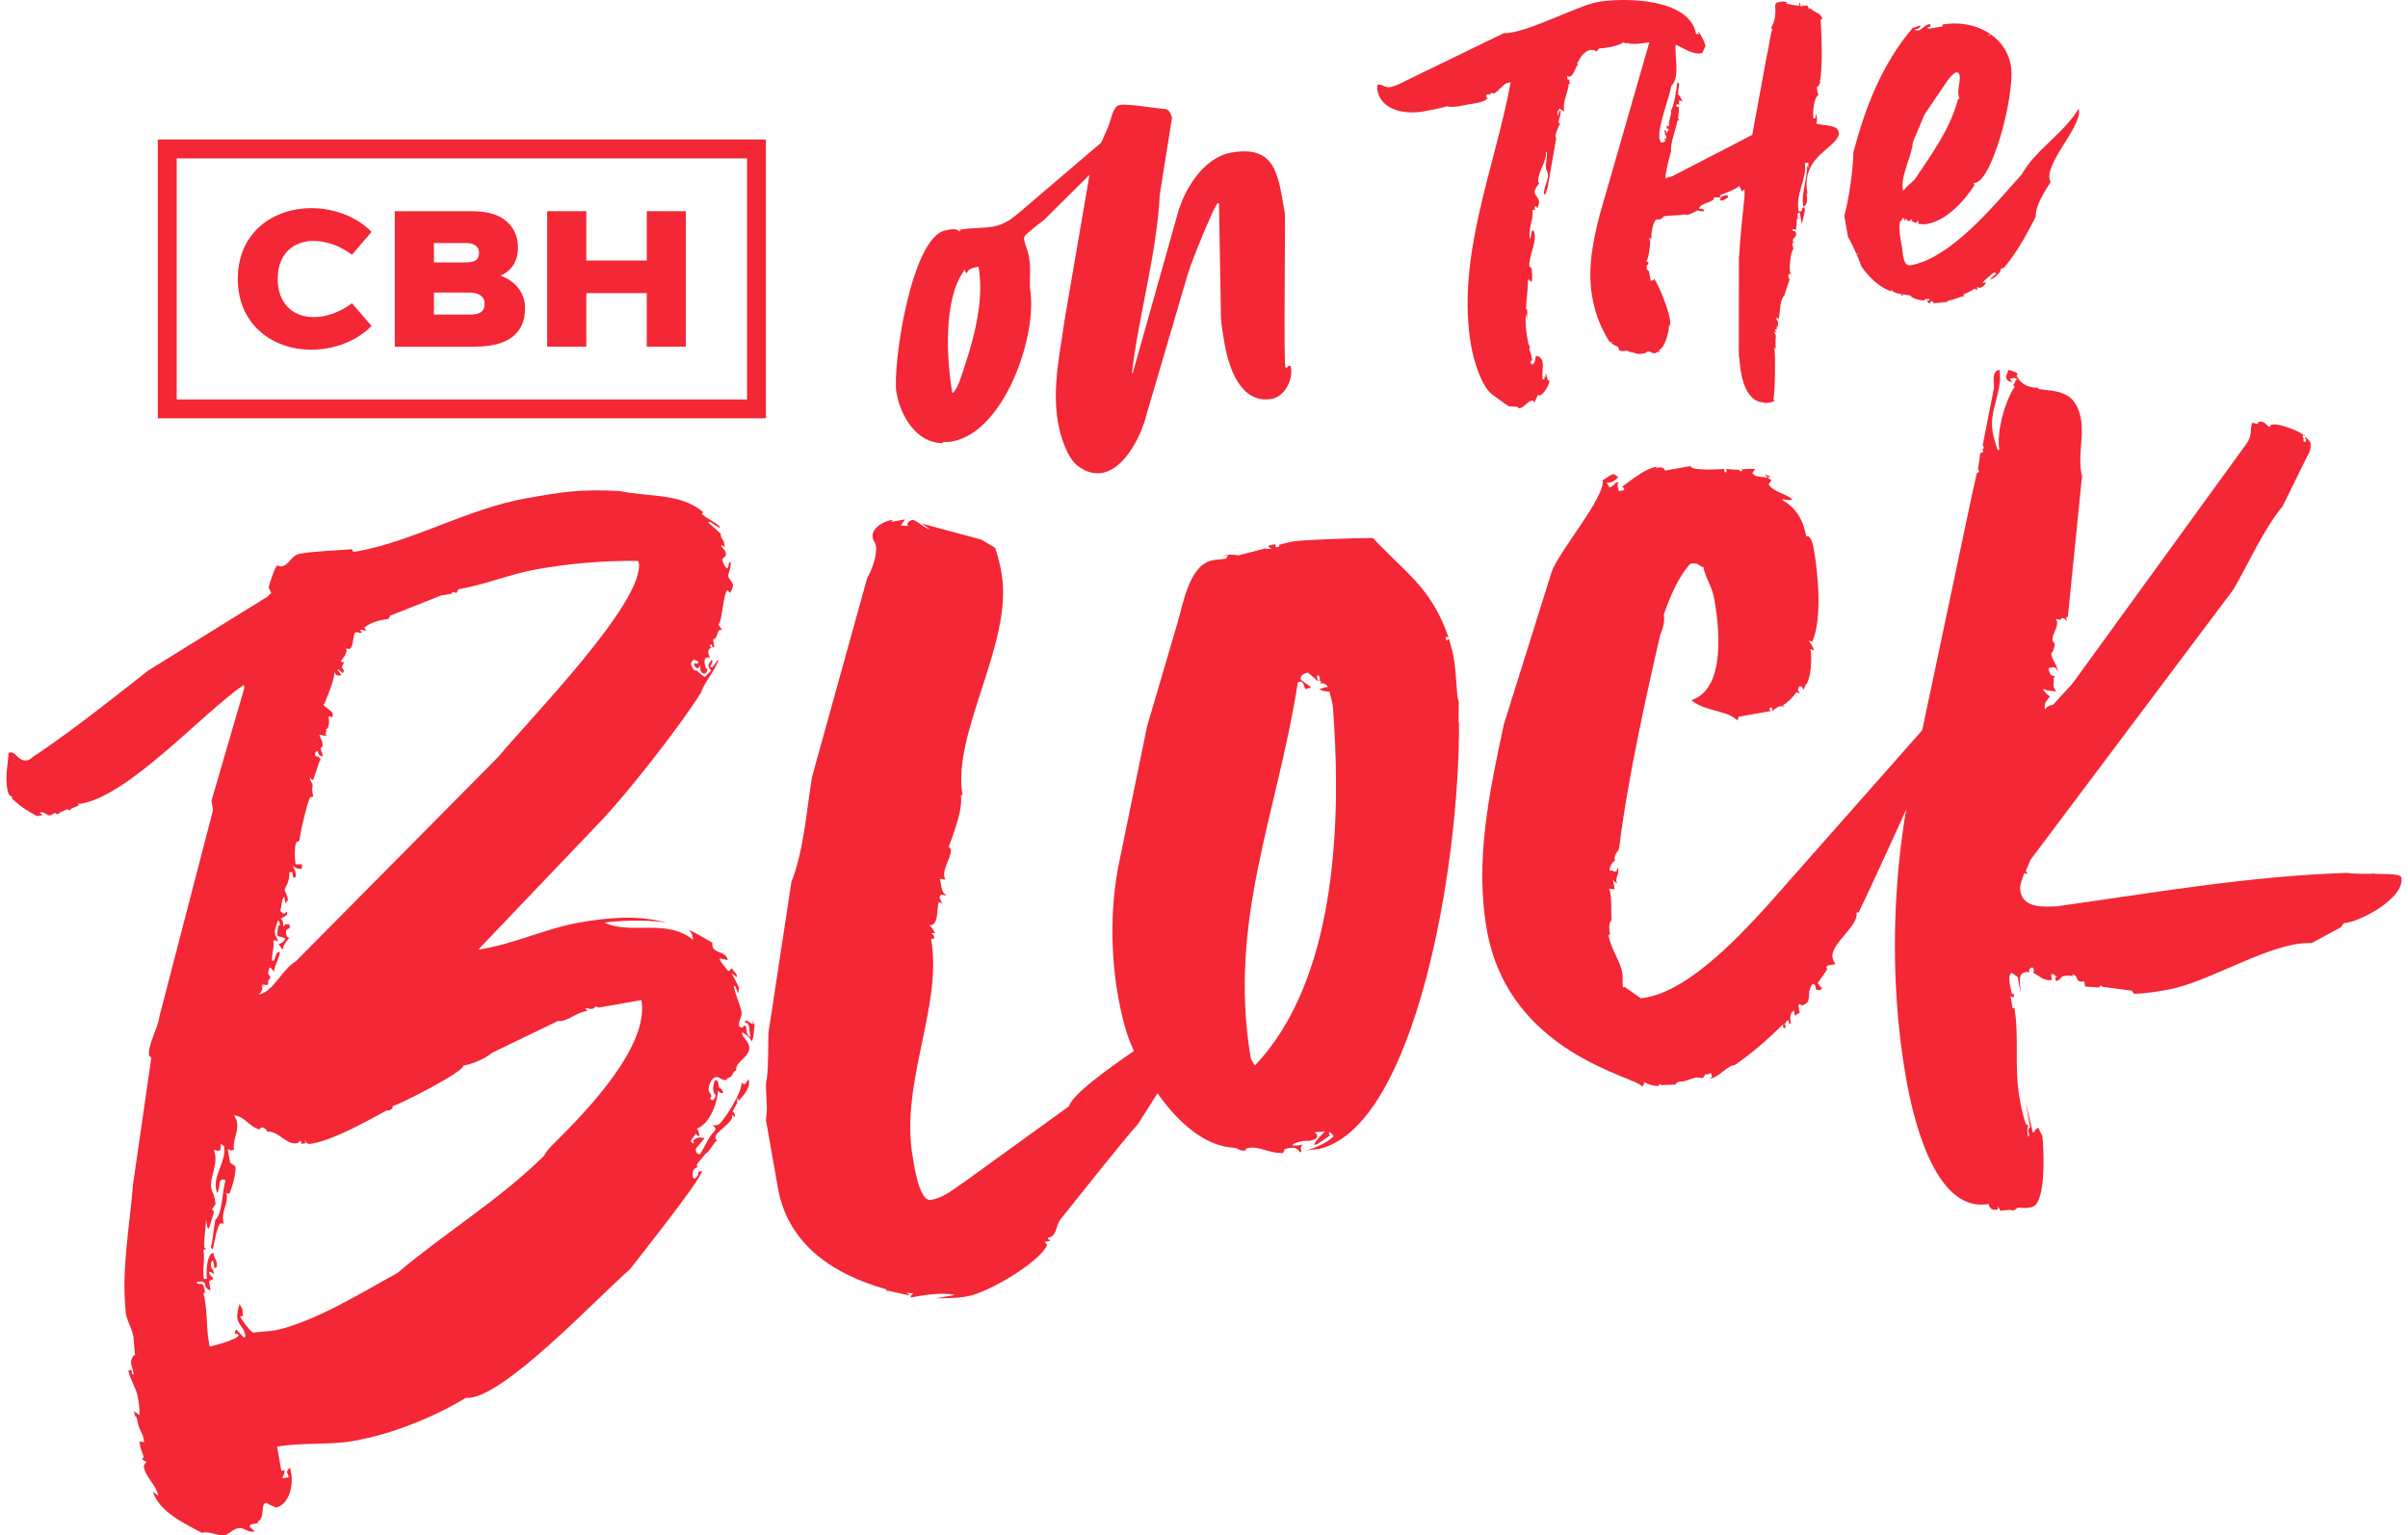 <svg width="323" height="206" viewBox="0 0 323 206" fill="none" xmlns="http://www.w3.org/2000/svg">
<path d="M96.306 146.332C96.22 148.221 95.034 150.935 93.451 151.424C93.687 151.593 93.757 151.995 93.831 152.4C93.63 152.435 93.391 152.269 93.356 152.065L92.689 153.016L92.724 153.22L92.963 153.386L93.167 153.35L92.928 153.185C93.059 152.744 93.665 152.636 93.866 152.601L94.51 152.696L93.311 154.161L93.346 154.362C93.381 154.566 93.416 154.767 93.856 154.901C94.689 153.711 94.915 152.626 95.987 151.602L95.952 151.398C95.917 151.197 95.678 151.031 95.439 150.862C95.678 151.028 95.879 150.993 96.284 150.923C96.89 150.814 99.816 146.128 99.439 145.155C99.474 145.356 99.915 145.487 99.915 145.487L100.415 144.772L100.451 144.976C100.629 145.984 99.761 146.973 99.06 147.723L98.989 147.321C98.785 147.356 98.894 147.962 98.894 147.962L98.262 149.117C98.501 149.283 98.536 149.484 98.536 149.484L98.607 149.889L98.128 149.554C98.712 150.495 95.822 151.838 95.965 152.649L96 152.853L96.24 153.019C95.834 153.089 95.072 154.687 94.67 154.757L93.467 156.218L93.537 156.62C92.931 156.729 92.835 157.373 92.944 157.979L93.183 158.145C93.55 157.871 93.719 157.632 93.646 157.23L94.252 157.121L93.92 157.597C93.525 158.917 84.649 170.074 84.484 170.313C79.963 174.237 67.161 187.964 62.496 187.537C58.167 190.178 52.514 192.424 47.458 193.318C44.019 193.924 40.605 193.483 37.169 194.09L37.74 197.328L38.145 197.257C38.254 197.864 37.849 197.934 37.919 198.342L38.729 198.199C38.621 197.592 38.181 197.462 38.921 196.913L39.064 197.723C39.348 199.341 38.764 201.947 36.946 202.269L36.71 202.103C36.71 202.103 36.27 201.973 36.03 201.807L35.794 201.641L35.59 201.676C34.984 201.784 35.542 203.769 34.566 204.148L34.601 204.353L33.59 204.531C33.625 204.735 33.424 204.77 33.424 204.77L34.174 205.472L33.969 205.507C33.363 205.616 32.614 204.911 32.008 205.019C31.197 205.163 30.7 205.874 30.09 205.983C29.28 206.126 27.889 205.326 27.117 205.673C24.807 204.413 21.419 202.926 20.513 200.164L21.228 200.665C20.979 199.248 19.55 198.25 19.301 196.833C19.231 196.428 19.633 196.355 19.598 196.157C19.562 195.959 19.358 195.991 19.358 195.991L19.122 195.825L19.087 195.621L19.288 195.586C19.18 194.98 18.909 194.613 18.803 194.007L18.695 193.397L19.336 193.493L19.266 193.091C19.052 191.876 18.717 192.354 18.328 190.127C18.127 190.162 18.053 189.757 18.018 189.553L17.983 189.352L18.698 189.853C18.759 189.008 18.65 188.401 18.471 187.39C18.258 186.178 17.435 185.071 17.221 183.859L17.626 183.788L17.735 184.395L17.939 184.359C17.725 183.147 17.25 182.812 17.916 181.861L18.117 181.826C18.047 181.424 17.961 179.769 17.891 179.364L17.856 179.163C17.677 178.151 16.822 176.843 16.848 175.794C16.289 170.262 17.384 164.647 17.837 158.937L20.28 142.032L20.245 141.831L20.006 141.665C19.757 140.248 21.218 137.903 21.375 136.417L28.578 108.665L28.364 107.453L32.78 92.287L32.709 91.885C27.308 95.547 17.387 106.681 10.914 107.82C10.713 107.855 10.509 107.89 10.474 107.689L10.544 108.094C10.343 108.129 9.772 108.439 9.568 108.474L9.398 108.71L8.958 108.582C8.958 108.582 8.387 108.888 8.186 108.923L7.816 109.198L7.612 109.233L7.376 109.067L6.805 109.376L6.604 109.412C6.164 109.281 5.889 108.914 5.484 108.984L5.283 109.019L5.758 109.351L4.948 109.495C4.948 109.495 3.557 108.7 3.082 108.365C2.606 108.033 1.621 107.162 1.621 107.162L1.586 106.958L2.026 107.089C1.149 106.827 1.075 106.422 0.97 105.816C0.686 104.199 1.04 102.677 1.161 100.986L1.362 100.951C2.173 100.808 2.421 102.224 3.634 102.01C4.039 101.94 4.205 101.701 4.575 101.43C9.443 98.278 17.116 92.127 19.862 89.977L21.741 88.812L35.839 80.071L36.375 79.558C36.34 79.356 36.066 78.986 36.03 78.785C36.161 78.345 36.815 76.147 37.185 75.873L37.626 76.004L37.827 75.969C38.838 75.79 39.029 74.504 40.242 74.29C42.264 73.933 44.966 73.876 47.225 73.684C47.295 74.09 47.499 74.054 47.7 74.019C55.386 72.663 62.739 68.239 70.625 66.848C75.478 65.993 77.704 65.6 83.175 65.884C86.86 66.695 91.346 66.111 94.309 68.717L94.144 68.956C94.896 69.658 95.774 69.92 96.523 70.622C96.523 70.622 96.558 70.826 96.358 70.861L96.322 70.657C96.118 70.692 95.372 69.99 95.168 70.025L94.967 70.06L96.702 71.633C96.571 72.073 97.043 72.408 97.117 72.81L97.225 73.419L96.75 73.085L96.785 73.289L97.331 74.026L97.366 74.23C97.474 74.836 96.83 74.74 96.903 75.142C96.973 75.547 97.286 76.118 97.522 76.284C97.889 76.01 97.579 75.439 97.984 75.369C98.128 76.179 97.627 76.891 97.701 77.296L97.736 77.497C97.736 77.497 98.281 78.234 98.316 78.438C98.351 78.642 98.221 79.079 98.055 79.318L97.889 79.558L97.614 79.187C97.008 79.296 96.913 83.481 96.341 83.791L96.887 84.525C96.007 84.263 96.46 85.644 95.649 85.785L95.828 86.796L95.426 86.866C95.627 86.831 95.554 86.426 95.356 86.461C95.152 86.496 95.225 86.901 95.426 86.866C94.852 87.176 94.925 87.581 95.27 88.353C95.234 88.149 94.829 88.222 94.829 88.222C94.223 88.331 94.638 89.508 94.673 89.709L94.877 89.674C94.912 89.878 94.781 90.318 94.581 90.353C93.971 90.462 93.828 89.651 93.962 89.211L93.63 89.69C93.336 89.602 93.165 89.424 93.116 89.154L93.081 88.953L93.521 89.08L93.687 88.844C93.652 88.64 93.212 88.509 93.011 88.544C93.011 88.544 92.807 88.579 92.845 88.784C92.644 88.819 92.718 89.221 92.718 89.221C92.752 89.425 93.059 89.996 93.263 89.958L93.467 89.922C93.502 90.127 94.456 90.793 94.456 90.793L94.66 90.758C94.826 90.519 95.359 90.009 95.359 90.009C95.324 89.805 95.088 89.639 95.053 89.438L95.018 89.233C95.018 89.233 95.314 88.557 95.519 88.519L95.554 88.72C95.589 88.924 95.254 89.399 95.254 89.399L95.493 89.565C95.493 89.565 96.195 88.816 96.16 88.615L96.364 88.579C95.806 90.139 94.568 91.4 94.01 92.956C90.749 98.121 83.574 107.102 80.397 110.372L64.382 127.165L64.216 127.404L64.822 127.296C69.272 126.511 73.302 124.549 77.755 123.764C81.797 123.053 85.712 122.779 89.438 123.79C86.426 123.276 82.11 123.624 81.504 123.729L81.099 123.799C84.726 125.452 89.333 123.181 92.973 126.084L92.864 125.478C92.829 125.273 92.555 124.906 92.316 124.741C93.435 125.168 94.386 125.835 95.538 126.466C95.42 128.157 97.369 127.395 97.621 128.811L96.539 128.585L96.574 128.789C96.609 128.993 97.669 130.266 97.669 130.266L97.87 130.231L98.036 129.992L98.24 129.957C98.275 130.161 98.785 130.694 98.785 130.694L98.855 131.099L98.141 130.598C98.45 131.169 99.069 132.311 99.104 132.512C99.139 132.713 99.012 133.153 99.047 133.357C99.012 133.153 98.702 132.585 98.664 132.381L98.425 132.215L98.46 132.419C98.674 133.635 99.293 134.774 99.471 135.788C99.58 136.394 99.04 136.905 99.146 137.511C98.945 137.546 99.181 137.715 99.42 137.881L99.624 137.846L99.79 137.607C100.396 137.498 99.803 138.857 100.68 139.119L100.537 138.309C100.466 137.907 100.559 137.262 99.918 137.166C99.918 137.166 99.883 136.962 100.084 136.927C100.288 136.892 100.798 137.428 100.999 137.39L100.891 136.784C100.961 137.186 101.2 137.355 101.235 137.556C101.105 137.996 101.149 139.447 100.782 139.719C100.674 139.113 99.758 138.65 99.522 138.481L99.557 138.685C99.666 139.291 100.342 139.591 100.486 140.398C100.734 141.815 98.546 142.405 98.76 143.62C98.154 143.729 98.498 144.501 97.487 144.679L97.522 144.88C96.712 145.024 96.606 144.418 96 144.523C95.394 144.632 94.967 145.748 95.072 146.354C95.107 146.558 95.343 146.724 95.378 146.925L95.413 147.13L95.247 147.369C95.282 147.573 95.723 147.701 95.688 147.5C95.892 147.465 96.019 147.021 95.984 146.82C95.783 146.855 95.713 146.453 95.678 146.249C95.608 145.847 95.735 145.404 95.866 144.967C96.271 144.896 96.306 145.094 96.345 145.298L96.453 145.904C96.689 146.074 96.929 146.239 96.964 146.444L96.999 146.645C96.597 146.715 96.562 146.517 96.322 146.348L96.306 146.332ZM74.846 136.978L66.006 141.247C65.103 142.032 63.355 142.759 62.142 142.973C62.286 143.783 53.481 148.253 52.671 148.396C52.741 148.801 52.17 149.111 51.934 148.945C49.65 150.179 44.915 152.891 41.881 153.427C41.476 153.497 41.071 153.571 40.966 152.964C40.8 153.204 41.001 153.169 41.036 153.366L40.43 153.475L40.36 153.073L40.159 153.108L39.993 153.347L39.792 153.382C38.375 153.631 37.412 151.714 35.759 151.8C35.925 151.561 35.249 151.261 35.249 151.261L35.045 151.296C34.844 151.331 34.879 151.535 34.879 151.535C33.354 151.178 32.904 149.8 31.417 149.643L31.762 150.415L31.797 150.62C32.011 151.832 31.178 153.022 31.392 154.234C30.987 154.304 31.226 154.473 30.546 154.177L30.869 155.995L31.583 156.496C31.727 157.306 31.073 159.508 30.773 160.184L30.333 160.053C30.786 161.431 29.513 162.49 30.036 164.277C30.001 164.073 29.596 164.146 29.596 164.146C29.191 164.216 28.645 167.027 28.549 167.668L28.275 167.298L28.406 166.858L28.881 163.645C29.822 163.062 29.822 159.517 30.25 158.397L30.011 158.232L29.809 158.267C29.203 158.375 29.618 159.549 29.082 160.06L28.974 159.453C28.651 157.635 30.39 155.66 30.068 153.839C30.033 153.634 29.829 153.673 29.829 153.673C29.829 153.673 29.794 153.472 29.593 153.507L29.628 153.708L29.532 154.352L29.328 154.387C29.127 154.422 28.887 154.257 28.686 154.292C29.411 156.043 28.08 157.941 28.329 159.361C28.438 159.967 28.674 160.133 28.779 160.739L28.923 161.549L28.422 162.264C28.422 162.264 28.658 162.43 28.693 162.631L28.039 164.832L27.803 164.666L27.624 163.655C27.637 164.905 27.28 166.427 27.42 167.238L27.455 167.438L27.691 167.604L27.286 167.675C27.535 169.091 27.107 170.208 27.356 171.624L27.761 171.554C27.583 170.543 27.797 168.211 28.607 168.067C28.75 168.877 28.951 168.839 29.06 169.448C29.13 169.85 29.168 170.054 28.763 170.125L28.584 169.113C28.179 169.184 28.323 169.994 28.323 169.994C28.358 170.198 28.594 170.361 28.632 170.565L28.703 170.97C28.466 170.804 28.428 170.6 28.026 170.67C28.135 171.276 28.537 171.206 28.61 171.611C28.406 171.646 28.039 171.921 28.039 171.921L28.253 173.133C26.932 172.741 28.205 171.681 26.386 172.004C26.495 172.61 27.194 171.86 27.337 172.67C27.372 172.875 27.682 173.442 27.28 173.516C27.873 175.704 27.624 177.832 28.017 180.059L28.125 180.665C28.53 180.595 30.719 180.002 31.089 179.727C31.494 179.657 31.861 179.383 32.03 179.147C31.756 178.777 31.794 178.981 31.59 179.016C31.52 178.611 31.354 178.85 31.685 178.375L32.709 179.443C33.115 179.373 32.84 179.003 32.805 178.802C32.697 178.196 31.985 177.695 31.842 176.885C31.733 176.279 31.998 175.398 32.126 174.958C32.709 175.896 32.435 175.529 32.614 176.54L32.209 176.61C32.244 176.811 33.647 178.859 34.053 178.789C34.458 178.719 36.515 178.563 36.92 178.489C42.344 177.325 48.721 173.28 53.289 170.807C59.823 165.279 66.806 161.128 73.031 155.025C72.996 154.821 74.029 153.599 74.396 153.325C78.476 149.267 87.138 140.443 86.034 134.174L80.371 135.173L79.931 135.042C79.73 135.077 79.765 135.281 79.564 135.316L79.36 135.351C78.958 135.421 78.92 135.22 78.515 135.291L78.789 135.658C77.538 135.67 75.934 137.205 74.852 136.978H74.846ZM61.338 79.302C61.338 79.302 61.373 79.506 61.173 79.541L60.732 79.411L60.566 79.65L59.15 79.899L52.524 82.528L52.323 82.563C52.358 82.767 52.157 82.802 52.192 83.003C50.98 83.217 49.764 83.43 48.861 84.218L49.133 84.585C48.727 84.656 48.692 84.454 48.491 84.49L48.287 84.525L48.562 84.895L48.357 84.93C48.157 84.965 48.121 84.764 47.716 84.834C47.311 84.904 47.467 86.962 46.858 87.07C46.657 87.106 46.418 86.943 46.418 86.943C46.727 87.514 46.025 88.264 45.694 88.739L46.134 88.867L45.837 89.546L46.108 89.913C46.143 90.117 45.977 90.353 45.977 90.353C45.942 90.152 45.502 90.021 45.467 89.817L45.263 89.852L45.812 90.589L45.611 90.624C45.206 90.695 44.969 90.529 44.896 90.124C44.74 91.61 43.977 93.205 43.55 94.322L43.384 94.561C43.419 94.762 44.574 95.391 44.644 95.799C44.679 96.003 44.513 96.239 44.513 96.239C44.513 96.239 44.277 96.073 44.073 96.112C44.073 96.112 44.395 97.93 43.55 97.869C43.754 97.834 43.789 98.035 43.789 98.035L43.658 98.475L43.898 98.641L43.492 98.712L43.052 98.584L42.851 98.619C42.886 98.82 43.196 99.391 43.231 99.592L43.266 99.796C43.409 100.607 42.625 99.701 43.349 101.449C42.944 101.519 42.669 101.149 42.599 100.747C42.398 100.782 42.229 101.021 42.264 101.222L42.299 101.426C42.503 101.391 42.538 101.592 42.739 101.557L43.014 101.924L42.848 102.163L42.028 104.601L41.827 104.636L41.553 104.269L41.623 104.671L41.932 105.242C41.967 105.446 41.837 105.886 41.872 106.087L42.015 106.898L41.613 106.968C41.409 107.003 40.305 111.37 40.149 112.857L39.945 112.892C39.339 113.001 39.6 115.664 39.635 115.865C39.67 116.066 40.277 115.961 40.277 115.961L40.478 115.926C40.513 116.13 40.586 116.532 40.382 116.567C40.178 116.602 39.536 116.51 39.265 116.14C39.336 116.545 39.54 116.51 39.61 116.912C39.718 117.518 39.753 117.722 39.348 117.792L39.205 116.982L38.8 117.052C38.835 117.256 38.777 118.099 38.608 118.335C38.643 118.539 38.145 119.25 38.181 119.454L38.525 120.226L38.634 120.833C38.228 120.903 38.407 121.917 38.123 120.297L37.957 120.536C37.791 120.775 37.766 121.818 37.6 122.058L37.635 122.262C37.874 122.428 37.91 122.629 38.11 122.594L38.48 122.319L38.516 122.523C38.586 122.929 37.779 123.072 37.613 123.308C38.018 123.238 37.992 124.284 37.992 124.284C38.197 124.249 38.158 124.045 38.362 124.01C38.969 123.902 38.803 124.141 38.873 124.549C38.468 124.619 38.302 124.855 38.372 125.264C38.407 125.465 38.48 125.87 38.883 125.8C38.512 126.074 38.015 126.786 37.919 127.43L37.37 126.693C37.575 126.658 38.142 126.348 38.273 125.908C38.273 125.908 37.597 125.608 37.393 125.643L37.153 125.478L37.345 124.192L37.549 124.157L37.441 123.551L37.236 123.586L36.844 124.906L36.952 125.513C36.952 125.513 37.262 126.084 37.297 126.285L36.857 126.154L36.656 126.189C36.834 127.2 36.369 128.116 36.512 128.923L36.716 128.888C36.917 128.853 36.943 127.806 37.348 127.736L37.549 127.701C37.492 128.547 36.825 129.497 36.764 130.343L36.254 129.803C36.053 129.839 35.957 130.483 35.992 130.684L36.267 131.054C36.302 131.258 35.931 131.529 35.97 131.73L36.005 131.935L35.839 132.171C35.635 132.206 35.399 132.043 35.195 132.078L35.67 132.41L34.994 132.113C35.469 132.445 35.003 133.361 34.601 133.434L34.805 133.399C36.624 133.077 37.945 129.928 39.658 129L66.915 101.465C70.686 96.839 86.608 80.684 85.68 75.426C85.68 75.426 85.645 75.222 85.441 75.26C81.051 75.2 76.53 75.579 72.08 76.364C68.44 77.005 65.144 78.422 61.504 79.063L61.338 79.302Z" fill="#F32735"/>
<path d="M119.515 69.783L119.748 69.741L119.557 70.009L121.404 69.684L120.83 70.497L121.793 70.567C121.484 70.146 122.134 69.792 122.367 69.754C122.827 69.674 123.994 70.893 124.728 71.005L123.64 70.242L131.641 72.402L133.501 73.506C133.501 73.506 134.059 75.311 134.222 76.233L134.343 76.929C135.97 86.165 127.641 98.348 129.108 106.665L128.878 106.706C129.204 108.55 127.886 111.881 127.245 113.658C127.478 113.616 127.558 114.079 127.558 114.079C127.529 115.272 126.157 116.944 126.821 118.016L126.087 117.91L126.25 118.832C126.333 119.295 126.412 119.758 126.955 120.137C126.725 120.179 126.454 119.987 126.221 120.029L126.03 120.3L126.071 120.533C126.113 120.762 126.425 121.184 126.425 121.184L125.924 121.034C125.583 121.809 126.03 124.348 124.565 124.131C125.066 124.281 125.187 124.974 125.462 125.165L124.769 125.286C125.229 125.206 125.312 125.666 125.353 125.899L124.894 125.978C126.483 134.981 120.68 145.292 122.431 155.223C122.594 156.148 123.26 161.269 124.878 160.982C126.725 160.656 127.947 159.489 129.44 158.509L143.378 148.431C144.466 145.145 160.261 136.168 163.891 132.432L164.351 132.353L152.614 150.853C151.009 152.563 143.997 161.415 142.437 163.361C141.445 164.488 141.92 165.834 140.532 166.076C140.612 166.536 141.537 166.373 140.153 166.619L140.465 167.04C139.444 169.365 132.544 173.436 129.772 173.924C128.154 174.208 127.191 174.144 125.535 174.195L128.075 173.749C126.336 173.34 124.026 173.749 122.176 174.074C122.134 173.841 122.326 173.57 122.559 173.529L121.595 173.459L122.138 173.841L119.164 173.175L118.931 173.216L118.89 172.986C112.123 171.082 105.727 167.212 104.342 159.361L102.754 150.355C102.712 150.122 102.862 149.621 102.824 149.391C102.974 148.891 102.636 145.614 102.782 145.113C103.082 144.108 103.041 139.83 103.07 138.634L106.155 118.328C107.813 114.226 108.222 108.442 108.914 104.269L116.338 77.484C116.909 76.667 117.697 74.386 117.493 73.231C117.413 72.772 117.138 72.581 117.055 72.118C116.851 70.966 118.348 69.987 119.502 69.786L119.515 69.783Z" fill="#F32735"/>
<path d="M175.868 153.018C175.415 153.136 175.128 152.977 174.448 153.152L174.222 153.21C174.222 153.21 173.315 153.446 173.373 153.663C173.887 153.765 174.34 153.65 174.793 153.532C174.4 153.87 174.461 154.09 174.579 154.53L174.352 154.588C173.89 153.765 173.207 153.943 172.301 154.176C172.362 154.396 171.969 154.735 172.196 154.677C170.55 154.869 168.769 153.679 167.41 154.033L167.184 154.09L167.015 154.371C166.788 154.428 166.275 154.326 165.704 154.001C158.366 153.784 152.33 143.1 150.844 137.594C149.063 130.99 148.69 123.311 149.979 116.382L153.858 97.477L157.907 83.708C158.676 81.155 159.467 76 162.418 75.234C163.324 74.998 163.837 75.103 164.52 74.925C164.402 74.481 165.592 74.411 163.946 74.6L164.402 74.481C164.855 74.363 165.592 74.408 166.109 74.513L169.736 73.572C170.023 73.735 170.479 73.617 170.703 73.559C170.479 73.617 170.192 73.454 170.132 73.234L171.038 72.998L171.156 73.441L171.609 73.323L171.548 73.103L173.137 72.692C174.043 72.456 181.492 72.175 184.162 72.188C188.597 76.928 192.029 78.865 194.323 85.574L194.036 85.411C193.813 85.469 193.991 86.132 194.154 85.855C194.154 85.855 194.38 85.797 194.323 85.574L194.798 87.335C195.213 88.876 195.296 90.975 195.494 93.514L195.376 93.071L195.673 94.171L195.647 96.768L195.586 96.548L195.704 96.992C195.807 116.28 189.831 150.804 177.131 154.097L176.904 154.154C176.681 154.211 175.715 154.227 175.029 154.403C176.164 154.109 177.919 153.417 178.876 152.463C178.815 152.243 178.471 151.863 178.244 151.921L178.362 152.361C178.362 152.361 177.351 153.095 176.726 153.494L176.273 153.612C176.381 153.111 177.335 152.157 177.731 151.819C177.504 151.876 176.764 151.835 176.538 151.895L176.311 151.953L176.598 152.112L176.659 152.332C176.777 152.773 176.324 152.887 175.871 153.006L175.868 153.018ZM176.703 91.326L175.44 90.238L175.214 90.295C174.761 90.413 174.365 90.752 174.486 91.192C174.486 91.192 175.405 91.897 175.689 92.056C175.689 92.056 175.75 92.276 175.976 92.219L175.07 92.455C174.952 92.015 174.773 91.355 174.32 91.469L174.094 91.527C171.338 109.201 164.734 123.397 167.726 141.703L167.844 142.143C167.905 142.363 168.246 142.746 168.307 142.966C179.099 131.692 179.83 111.009 178.93 96.874C178.803 95.495 178.911 94.995 178.554 93.674L178.318 92.793C177.804 92.691 177.351 92.806 177.003 92.423L178.139 92.13C177.795 91.75 177.507 91.587 177.054 91.705L177.22 91.428L176.936 91.265C177.16 91.208 176.984 90.547 176.758 90.605C176.531 90.662 176.707 91.323 176.936 91.265L176.71 91.323L176.703 91.326Z" fill="#F32735"/>
<path d="M239.301 137.47L239.069 137.511C237.046 139.537 234.979 141.33 232.643 142.931C231.91 142.823 230.538 144.491 229.616 144.654L229.383 144.695C229.807 144.386 229.574 144.427 229.492 143.962C229.259 144.003 229.07 144.274 228.799 144.083L228.416 144.628C228.187 144.67 227.683 144.52 227.453 144.558L225.877 145.075C225.647 145.116 224.914 145.005 224.764 145.506C224.531 145.547 223.334 145.522 222.875 145.601L222.604 145.41C222.604 145.41 222.645 145.643 222.412 145.681C221.953 145.761 220.945 145.461 220.403 145.085C220.674 145.273 220.482 145.544 220.297 145.818C219.822 144.472 202.407 141.591 199.436 124.734C197.806 115.495 199.765 106.339 201.721 97.187L208.12 76.769C209.058 73.984 215.391 66.678 214.982 64.369C215.442 64.289 215.825 63.743 216.284 63.661L216.517 63.619L217.059 64.002C216.868 64.273 216.258 64.857 215.525 64.749C215.566 64.981 215.837 65.17 215.879 65.399C216.112 65.358 216.53 65.048 216.721 64.777L217.18 64.697C216.759 65.01 217.11 65.661 217.152 65.894L217.847 65.772C217.806 65.54 218.035 65.501 217.535 65.351C218.798 64.417 220.674 62.892 222.058 62.649L222.291 62.608L222.1 62.879C222.521 62.566 223.255 62.675 223.338 63.137L226.802 62.528C226.652 63.029 229.045 63.083 231.393 62.908C231.16 62.949 231.243 63.412 231.476 63.37C231.709 63.329 231.626 62.866 231.393 62.908L233.323 63.045C233.323 63.045 233.364 63.275 233.594 63.233C233.594 63.233 233.782 62.965 233.553 63.003C234.478 62.841 235.208 62.946 235.438 62.908L235.058 63.453C235.413 64.104 236.338 63.941 237.068 64.05C237.027 63.817 236.797 63.858 236.756 63.629L237.531 63.97L237.071 64.05L237.614 64.429L237.234 64.975C237.898 66.047 239.595 66.225 240.453 67.026L239.991 67.109L239.257 67.001L239.024 67.042C240.884 68.143 241.866 69.639 242.272 71.946C242.964 71.824 243.168 72.979 243.331 73.904C243.86 76.903 244.454 82.99 243.095 86.088L242.594 85.938C242.906 86.359 243.216 86.78 243.299 87.243L242.798 87.093C243.152 87.744 242.919 91.833 241.997 91.996L242.23 91.955L242.039 92.223C242.039 92.223 242.08 92.456 241.847 92.494C241.847 92.494 241.767 92.034 241.535 92.073L241.305 92.114L241.155 92.615L241.468 93.036L240.964 92.886C240.584 93.428 239.783 94.287 239.132 94.638L239.4 94.829C238.899 94.679 238.437 94.759 238.249 95.033C238.016 95.075 237.828 95.346 237.828 95.346L237.595 95.387C237.828 95.346 237.745 94.883 237.512 94.925C237.282 94.966 237.365 95.429 237.595 95.387L233.208 96.163L233.061 96.663C231.619 95.25 228.809 95.509 226.866 93.945C231.594 92.398 230.589 84.005 229.938 80.31C229.654 78.693 228.716 77.433 228.474 76.045C228.011 76.128 227.887 75.436 226.965 75.598L226.735 75.64C225.13 77.35 223.963 80.176 223.175 82.457C223.338 83.382 223.041 84.388 222.7 85.159C220.811 93.349 218.297 104.747 217.222 113.508C217.152 114.468 216.421 114.363 216.622 115.514C216.16 115.597 215.86 116.602 215.901 116.832L216.134 116.791L216.635 116.94L216.868 116.899C216.868 116.899 216.826 116.666 217.018 116.395L217.059 116.628C217.18 117.32 216.568 117.907 216.922 118.558C216.651 118.366 216.38 118.175 216.338 117.945L216.584 119.33L215.847 119.221C216.322 120.568 215.997 122.766 216.243 124.154L216.121 123.461C215.738 124.004 215.86 124.696 215.984 125.391L215.754 125.433C216.121 127.51 217.289 128.735 217.614 130.579C217.736 131.274 217.586 131.775 217.707 132.467L217.94 132.426L220.112 133.948L220.805 133.826C226.809 132.767 233.792 125.107 237.378 121.142L263.774 91.25L264.686 89.661L264.766 90.12C264.766 90.12 264.574 90.391 264.616 90.624C264.428 90.892 261.955 98.475 259.454 99.152L259.725 99.343L259.767 99.576C259.808 99.806 259.617 100.077 259.617 100.077L259.113 99.927L258.924 100.198C258.924 100.198 259.192 100.39 259.234 100.622C259.275 100.855 250.171 120.791 249.45 122.112C249.303 122.613 249.261 122.38 249.028 122.421C249.354 124.268 245.484 126.616 245.809 128.467C245.865 128.775 245.997 129.07 246.205 129.35L245.28 129.513C245.047 129.555 244.859 129.826 245.13 130.017L243.8 131.919C243.8 131.919 244.068 132.11 244.109 132.34L244.38 132.531C244.422 132.764 244.189 132.802 243.959 132.844C243.267 132.965 243.796 131.919 243.104 132.043C242.15 133.399 243.28 134.391 241.704 134.908L241.433 134.716C241.2 134.758 241.241 134.988 241.241 134.988L241.404 135.913C240.944 135.992 240.983 136.225 240.753 136.267L240.632 135.571C239.981 135.925 240.144 136.851 240.223 137.31L239.991 137.351L239.911 136.892C239.451 136.972 239.531 137.434 239.298 137.476C239.531 137.434 239.611 137.897 239.381 137.938C239.152 137.98 239.069 137.517 239.298 137.476L239.301 137.47Z" fill="#F32735"/>
<path d="M309.107 58.834C309.34 58.792 309.257 58.333 309.027 58.374C309.34 58.795 309.882 59.175 309.924 59.408C310.003 59.867 309.898 60.601 309.515 61.146L306.185 67.922C303.633 70.991 301.594 75.636 299.584 79.088L272.397 115.313L271.718 116.86L272.03 117.282L271.529 117.132C271.23 118.137 270.85 118.679 271.013 119.604C271.421 121.917 274.228 121.655 275.89 121.601C289.133 119.741 301.604 117.543 314.859 117.109C315.363 117.259 317.985 117.275 318.445 117.192C318.716 117.38 321.989 117.042 322.11 117.735C322.598 120.507 316.502 123.726 314.38 123.86L314.001 124.402L310.086 126.524C304.571 126.303 296.49 131.778 290.715 132.796C289.098 133.08 287.943 133.284 286.287 133.338C286.019 133.147 285.978 132.914 285.978 132.914L282.079 132.413L281.808 132.221C281.575 132.263 281.617 132.493 281.617 132.493L279.687 132.355L279.566 131.663C278.181 131.909 278.944 130.821 277.977 130.751L278.018 130.984C277.517 130.834 277.285 130.875 276.822 130.955C276.359 131.035 276.442 131.5 275.75 131.622L275.667 131.159L275.897 131.118C275.042 130.317 275.587 130.696 275.125 130.779L275.246 131.472C274.094 131.676 273.466 130.834 272.694 130.495C272.927 130.454 272.802 129.758 272.573 129.8C272.11 129.883 272.19 130.345 272.231 130.578C272.19 130.345 271.963 130.387 271.73 130.428C270.576 130.633 271.009 131.746 271.022 133.172L270.655 131.092L269.842 130.521C269.191 130.875 269.708 132.451 269.871 133.373L270.1 133.332L270.18 133.791C270.027 133.819 269.86 133.77 269.679 133.644L269.963 135.262L270.196 135.22C270.888 139.144 270.151 143.084 270.885 147.241C271.131 148.629 271.252 149.321 271.769 150.897L272.002 150.855C272.085 151.318 271.852 151.359 271.973 152.052L272.053 152.511C272.474 152.202 271.657 151.627 272.311 151.277L271.702 147.812L272.665 151.927L272.898 151.886C272.857 151.653 273.278 151.34 273.278 151.34C273.511 151.299 273.549 151.532 273.59 151.761C273.59 151.761 273.903 152.183 273.944 152.412C274.107 153.337 274.608 161.581 272.528 161.948L271.836 162.069C271.603 162.111 270.872 161.999 270.639 162.04L270.218 162.353L269.985 162.394C269.485 162.245 268.33 162.449 268.33 162.449L267.976 161.798C268.017 162.028 268.055 162.257 267.829 162.299C267.133 162.42 266.824 162.002 266.741 161.536C259.349 162.841 256.488 149.299 255.674 144.679C253.313 131.287 253.789 116.439 256.711 103.305L264.498 66.455L265.165 63.478C265.398 63.437 265.586 63.166 265.315 62.974L265.64 60.776L265.873 60.735C266.106 60.693 266.023 60.231 265.79 60.272L266.023 60.231C266.149 60.052 266.122 59.899 265.943 59.771L267.449 52.124C267.558 51.391 267.041 49.815 268.199 49.614C268.687 52.386 266.786 55.101 267.274 57.873L267.315 58.103C267.436 58.798 267.95 60.374 267.95 60.374L268.183 60.333C267.775 58.02 268.933 53.771 270.263 51.869L269.992 51.678C270.413 51.365 270.142 51.177 270.566 50.864C270.295 50.673 270.062 50.714 269.829 50.756L269.599 50.797L269.909 51.222C269.679 51.263 269.175 51.113 269.095 50.647C269.054 50.418 269.395 49.646 269.395 49.646C269.625 49.604 270.4 49.942 270.671 50.134L270.483 50.402C271.188 51.707 272.193 52.006 273.389 52.032C273.417 52.187 273.506 52.251 273.657 52.223C275.859 52.549 278.439 52.332 279.132 56.256C279.54 58.569 278.644 61.58 279.278 63.852L277.374 82.76L277.144 82.802L277.265 83.494C277.186 83.034 276.678 82.885 276.449 82.923L276.49 83.156L275.756 83.047C276.382 83.889 275.16 85.057 275.323 85.982L275.635 86.403C275.635 86.403 275.527 87.137 275.335 87.408L275.147 87.68L275.189 87.912C275.31 88.605 275.894 89.214 276.015 89.906L276.056 90.139C275.661 89.255 275.473 89.527 274.78 89.651C274.86 90.11 274.984 90.806 275.677 90.685L275.485 90.953C275.527 91.186 275.415 91.916 275.457 92.149L275.811 92.8C275.31 92.65 274.614 92.771 274.072 92.391C274.152 92.851 274.694 93.234 274.968 93.425C274.589 93.967 274.168 94.28 274.289 94.972L274.33 95.205C274.48 94.701 275.406 94.538 275.406 94.538L277.999 91.702L301.368 59.484C302.13 58.396 301.776 57.746 302.076 56.741C302.305 56.699 302.577 56.891 302.81 56.849L303.001 56.578C303.923 56.415 304.086 57.34 304.548 57.258L304.507 57.025L304.966 56.945C305.429 56.862 307.668 57.42 309.027 58.374C308.794 58.416 308.877 58.875 309.107 58.834C308.874 58.875 308.957 59.338 309.19 59.296C309.423 59.255 309.34 58.792 309.107 58.834Z" fill="#F32735"/>
<path d="M100.205 21.25V53.592H23.701V21.25H100.205ZM102.738 18.717H21.168V56.125H102.738V18.717Z" fill="#F32735"/>
<path d="M31.899 37.421C31.899 31.063 36.79 27.924 41.757 27.924C45.053 27.924 48.038 29.238 49.838 31.117L47.212 34.18C45.745 33.073 43.917 32.326 42.063 32.326C39.233 32.326 37.249 34.18 37.249 37.421C37.249 40.662 39.23 42.545 42.089 42.545C43.891 42.545 45.745 41.798 47.209 40.691L49.835 43.728C48.058 45.556 45.126 46.918 41.754 46.918C36.528 46.918 31.896 43.521 31.896 37.421H31.899Z" fill="#F32735"/>
<path d="M68.836 45.119C67.601 46.124 65.773 46.51 63.687 46.51H52.955V28.338H63.301C65.694 28.338 67.187 28.931 68.166 29.908C69.04 30.756 69.477 31.889 69.477 33.203C69.477 35.057 68.629 36.317 67.136 36.987C69.142 37.708 70.431 39.303 70.431 41.31C70.431 43.087 69.838 44.296 68.836 45.119ZM58.206 32.61V35.21H62.325C63.483 35.21 64.255 35.002 64.255 33.924C64.255 33.025 63.534 32.61 62.583 32.61H58.206ZM62.915 39.249H58.206V42.209H62.969C64.255 42.209 65.001 41.9 65.001 40.742C65.001 39.686 64.127 39.249 62.915 39.249Z" fill="#F32735"/>
<path d="M92.003 28.335V46.507H86.755V39.325H78.645V46.507H73.394V28.335H78.645V34.952H86.755V28.335H92.003Z" fill="#F32735"/>
<path d="M149.089 15.648C149.28 15.064 149.51 14.496 149.822 14.254C150.097 14.04 150.476 14.034 150.824 14.043C152.678 14.097 154.474 14.487 156.315 14.62C156.812 14.656 157.15 15.444 157.211 15.801L155.571 26.093C155.15 34.145 152.761 42.178 151.823 50.077L151.941 50.054L157.98 28.613C158.883 25.384 161.448 21.129 165.139 20.478C171.21 19.406 171.449 23.54 172.349 28.657C172.432 29.133 172.164 49.19 172.422 49.266L172.562 49.365L172.878 49.062C172.996 49.04 173.019 49.161 173.137 49.139L173.159 49.257C173.475 51.043 172.262 53.219 170.597 53.513C166.431 54.246 164.836 49.372 164.268 46.159C164.099 45.205 163.805 43.54 163.777 42.685L163.512 27.267L163.272 27.308C163.272 27.308 162.803 28.128 162.628 28.527C161.48 31.063 159.498 35.832 159.001 37.884L153.823 55.5C152.962 59.175 149.436 65.856 144.769 62.659C143.847 62.027 143.286 60.99 142.858 59.957C140.545 54.345 142.045 48.373 142.852 42.608L146.144 23.454L139.981 29.573C139.646 29.755 138.146 30.999 137.83 31.302C137.614 31.465 137.298 31.765 137.361 32.122C137.489 32.837 137.872 33.628 138 34.343C138.274 35.89 138.14 36.528 138.14 38.614L138.162 38.732C139.234 44.803 134.806 57.982 127.663 59.242C127.188 59.325 126.808 59.271 126.451 59.335L126.473 59.453C122.916 59.469 120.795 55.79 120.249 52.693C119.662 49.359 122.198 31.727 126.843 30.91C127.437 30.805 128.25 30.54 128.713 31.073L128.812 30.932L128.671 30.833L128.789 30.811C130.219 30.559 131.83 30.645 133.259 30.393C134.688 30.141 135.773 29.337 136.838 28.412L147.72 19.125C148.026 18.423 148.333 17.718 148.639 17.016C148.786 16.681 148.926 16.155 149.095 15.641L149.089 15.648ZM128.697 51.209C130.324 46.504 132.136 40.783 131.255 35.785C130.662 35.89 129.826 36.036 129.695 36.671C129.555 36.576 129.395 36.355 129.354 36.119L129.277 36.378C126.512 40.181 126.965 48.325 127.743 52.728C128.1 52.664 128.703 51.209 128.703 51.209H128.697Z" fill="#F32735"/>
<path d="M200.866 12.215C200.649 12.378 200.432 12.537 200.314 12.559L200.174 12.461L199.935 12.502L199.858 12.761C199.578 12.566 199.718 12.665 199.361 12.725C199.402 12.961 199.303 13.102 199.565 13.182C199.054 13.762 197.603 13.896 196.891 14.021C196.059 14.167 195.006 14.474 194.109 14.263C192.703 14.633 192.106 14.738 190.798 14.971C188.775 15.329 185.273 14.962 184.769 12.107L184.727 11.867C184.727 11.867 184.781 11.491 184.762 11.37L184.88 11.347C185.356 11.264 185.818 11.797 186.415 11.692C187.247 11.545 187.92 11.181 188.594 10.818L201.712 4.453C204.554 4.565 211.614 0.743 214.351 0.261C217.685 -0.326 226.647 -0.313 227.508 4.571C227.865 4.507 227.929 4.865 227.801 4.15C228.146 4.705 228.669 5.592 228.774 6.189L228.325 7.127L228.207 7.149C226.184 7.506 224.468 4.737 221.574 5.739L221.434 5.643C221.076 5.707 218.697 6.125 218.253 5.713L218.275 5.831C218.157 5.854 217.759 5.678 217.637 5.701L217.538 5.841C216.629 6.246 215.439 6.457 214.463 6.504C214.485 6.623 214.147 6.808 214.17 6.926C214.17 6.926 213.911 6.849 213.889 6.728C213.771 6.75 213.391 6.693 213.391 6.693C212.437 6.862 211.873 7.819 211.522 8.62L211.761 8.578L211.563 8.859L211.541 8.741C211.19 9.538 210.938 10.196 210.581 10.259L210.463 10.282L210.204 10.205L210.309 10.802C210.309 10.802 210.287 10.684 210.408 10.661C210.53 10.639 210.568 10.878 210.45 10.897C210.568 10.875 210.632 11.236 210.514 11.255L210.396 11.277L210.418 11.395C210.249 12.531 209.604 13.746 209.793 14.818L209.815 14.936C209.697 14.959 209.675 14.837 209.675 14.837C209.557 14.86 209.276 14.662 209.253 14.544C208.938 14.844 208.861 15.105 208.925 15.459L208.947 15.578C209.046 15.437 209.081 14.939 209.298 14.777L209.32 14.895C209.426 15.491 209.011 15.932 209.097 16.407L209.119 16.525L209.26 16.621C209.065 16.901 208.44 18.238 208.743 18.554L207.706 24.507C207.671 25.005 207.362 26.041 207.244 26.061L207.126 26.083C206.979 25.25 207.764 24.131 207.617 23.298L207.595 23.18C207.572 23.062 207.39 22.724 207.371 22.605C207.266 22.009 207.595 21.093 207.47 20.379L207.352 20.401C207.563 21.591 206.127 23.196 206.357 24.504L206.497 24.603C206.28 24.765 205.789 25.464 205.853 25.821C205.936 26.297 206.334 26.472 206.421 26.947C206.484 27.305 206.385 27.445 206.232 27.962C205.888 27.407 206.07 27.745 205.834 27.786L205.897 28.144L205.54 28.208C205.751 29.398 204.985 30.639 205.195 31.828L205.237 32.068C205.412 31.666 205.349 31.312 205.524 30.913C205.763 30.871 205.824 31.229 205.846 31.347C206.076 32.655 204.963 34.693 205.154 35.765L205.294 35.861C205.294 35.861 205.435 35.96 205.454 36.078C205.473 36.196 205.629 37.766 205.39 37.807L205.25 37.708L205.087 37.491L204.969 37.513C204.963 38.866 204.717 40.257 204.688 41.492L204.806 41.469L204.87 41.827C204.892 41.945 204.778 42.701 204.841 43.058L204.778 42.701L204.672 42.104C204.602 43.099 204.65 44.072 204.819 45.026L205.007 46.098C205.03 46.216 205.189 46.433 205.211 46.554L205.135 46.813C205.157 46.931 205.4 47.626 205.422 47.745L205.527 48.338C205.409 48.36 205.31 48.501 205.31 48.501L205.211 48.641L205.329 48.619C205.352 48.737 205.489 48.836 205.511 48.954C205.629 48.931 205.706 48.673 205.827 48.651L206.038 47.754C206.535 47.789 206.835 48.105 206.921 48.58C207.049 49.295 206.794 49.952 206.921 50.667C206.963 50.903 206.724 50.947 207.202 50.861L207.138 50.504L207.397 50.581L207.374 50.462L207.193 50.128C207.591 50.303 207.534 50.679 207.598 51.037L207.837 50.995C207.92 51.471 207.081 52.97 206.484 53.075L206.344 52.976C206.226 52.999 205.897 53.914 205.798 54.055C205.757 53.815 205.617 53.717 205.499 53.739C204.902 53.844 204.433 54.664 203.84 54.769L203.722 54.792L203.562 54.575C203.444 54.597 202.685 54.485 202.449 54.527C202.19 54.45 200.209 52.957 200.209 52.957C198.668 51.879 197.641 48.134 197.344 46.465C195.245 34.562 200.5 22.586 202.637 11.041L202.28 11.105C201.804 11.188 201.412 11.749 200.978 12.071L201 12.19L200.882 12.212L200.866 12.215Z" fill="#F32735"/>
<path d="M216.167 46.099C216.129 46.07 216.093 46.035 216.058 46.002C216.071 46.06 216.11 46.109 216.167 46.099Z" fill="#F32735"/>
<path d="M236.871 54.23L236.711 54.013L236.753 54.249L236.871 54.23Z" fill="#F32735"/>
<path d="M241.376 0.408C241.258 0.43 241.318 0.784 241.439 0.765C241.557 0.743 241.494 0.389 241.376 0.408Z" fill="#F32735"/>
<path d="M246.623 17.651C246.454 16.697 244.272 16.837 243.612 16.585C243.787 16.187 243.723 15.829 243.66 15.472L243.618 15.233L243.484 15.871L243.245 15.912C243.12 15.198 243.261 13.21 243.912 12.725L243.889 12.607C243.749 12.508 243.742 11.775 243.72 11.653C243.838 11.631 244.055 11.472 244.113 11.092C244.113 11.092 244.231 11.07 244.211 10.952L244.093 10.974C244.591 8.923 244.262 3.579 244.215 2.606L244.454 2.564C244.307 1.732 243.312 1.662 242.849 1.129C242.533 1.432 242.645 0.673 242.288 0.736L241.93 0.8L241.908 0.682L241.79 0.705L241.812 0.823C241.694 0.845 241.573 0.864 241.436 0.765C240.82 0.752 240.182 0.618 239.544 0.484L239.761 0.322C239.362 0.146 239.005 0.21 238.648 0.274C238.29 0.338 238.172 0.357 238.115 0.736C238.204 1.949 238.115 2.823 237.547 3.78C237.547 3.78 237.665 3.758 237.687 3.879L237.71 3.997C237.534 4.396 237.177 6.546 237.123 6.926L237.046 7.184L235.043 18.095L224.244 23.681C224.005 23.722 223.647 23.786 223.43 23.948L223.408 23.831C223.325 23.355 224.052 20.525 224.151 20.385C224.04 19.052 224.761 17.575 225.006 16.183L225.124 16.161C225.242 16.139 225.201 15.903 225.083 15.925C225.118 15.428 225.271 14.911 225.166 14.314L224.927 14.355C224.927 14.355 224.745 14.021 224.984 13.979L225.242 14.056L225.22 13.938C225.198 13.82 225.255 13.44 225.255 13.44L225.654 13.615L225.632 13.497C225.469 13.28 225.408 12.923 225.268 12.824L225.128 12.725C225.022 12.129 225.297 11.59 225.214 11.114L224.974 11.156C224.997 11.274 224.489 14.678 224.132 14.742C224.257 15.456 223.768 16.155 223.893 16.869C223.654 16.911 223.698 17.15 223.494 16.694L223.599 17.287L223.717 17.265C223.717 17.265 223.835 17.243 223.858 17.364C223.74 17.386 223.682 17.763 223.583 17.903C223.561 17.785 223.501 17.428 223.261 17.469L223.367 18.066L223.526 18.283C223.548 18.401 223.449 18.541 223.472 18.662L223.213 18.586L223.395 18.921L223.06 19.103L222.942 19.125C222.703 19.166 222.62 18.691 222.598 18.57C222.327 17.023 223.957 13.054 224.18 11.539C225.756 10.033 223.95 6.055 225.268 4.472L225.408 4.568L225.596 5.64L225.877 5.834L225.73 5.002L225.97 4.96C226.034 5.318 226.174 5.417 226.235 5.774L226.353 5.752C226.419 5.658 226.444 5.572 226.429 5.493L226.177 4.064C225.938 4.105 225.679 4.029 225.638 3.79L225.756 3.767C225.673 3.292 225.37 2.976 224.796 3.199C224.914 3.177 224.895 3.059 225.013 3.04L224.99 2.922C224.872 2.944 224.135 2.95 224.094 2.711L224.352 2.788L224.47 2.765C224.448 2.647 224.17 2.45 224.049 2.469C224.027 2.351 223.832 2.631 223.832 2.631L223.714 2.654C223.357 2.718 223.099 2.638 222.62 2.724C222.598 2.606 222.795 2.325 222.537 2.249C222.46 2.507 222.103 2.571 221.985 2.593L222.007 2.711C221.532 2.794 221.452 5.142 221.516 5.499L221.277 5.541L214.581 28.817C213.697 32.163 212.922 36.106 213.55 39.679C213.908 41.702 214.44 43.329 215.509 45.224C215.665 45.514 215.825 45.798 216.045 45.996C216.032 45.935 216.048 45.865 216.112 45.856C216.23 45.833 216.271 46.073 216.153 46.092L216.833 46.462L216.951 46.44C217.414 46.972 216.699 47.097 218.052 47.103L218.029 46.985L218.945 47.314L218.923 47.196C219.344 47.489 219.841 47.524 220.195 47.46L220.671 47.377C220.671 47.377 221.105 47.055 221.127 47.176C221.366 47.135 221.666 47.451 222.023 47.387C222.141 47.365 222.24 47.224 222.48 47.183C222.598 47.161 222.639 47.4 222.639 47.4L222.556 46.925C223.271 46.8 223.944 44.347 223.839 43.75C224.671 43.603 222.684 38.534 221.912 37.434C221.778 37.552 221.65 37.628 221.535 37.651L221.417 37.673L221.188 36.365C220.929 36.288 220.888 36.049 220.865 35.931C220.843 35.813 220.942 35.673 220.923 35.555C221.041 35.532 221.14 35.392 221.117 35.274C221.095 35.156 220.955 35.057 220.837 35.079C221.13 34.658 221.411 32.77 221.328 32.291L221.306 32.173C221.306 32.173 221.283 32.055 221.143 31.956L221.523 32.01C221.44 31.535 221.698 29.525 222.291 29.42C222.291 29.42 222.409 29.397 222.55 29.496L223.105 29.155L223.083 29.037C224.155 28.849 225.029 28.941 226.101 28.75C226.164 29.107 227.724 28.217 227.724 28.217C228.005 28.415 228.48 28.329 228.598 28.31C228.535 27.952 228.177 28.016 227.941 28.058C227.795 27.222 230.12 27.183 229.875 26.488C230.114 26.447 230.612 26.482 230.87 26.558L230.672 26.839L230.931 26.915C231.049 26.893 231.744 26.651 231.821 26.389C231.616 25.933 230.966 26.418 230.73 26.459L230.688 26.22C231.023 26.038 233.224 25.282 233.279 24.906L233.665 25.697L233.98 25.397L234.003 25.515C234.025 25.633 233.987 26.131 234.009 26.249C233.862 27.502 233.336 32.875 233.307 34.106L233.253 34.486L233.237 47.623C233.365 48.338 233.39 49.193 233.518 49.907C233.875 51.933 234.73 53.991 236.698 54.01C236.957 54.087 237.196 54.045 237.435 54.004C237.553 53.981 238.029 53.898 237.987 53.659L237.847 53.563C238.086 53.522 238.204 47.24 237.981 46.663L238.239 46.739C238.035 46.283 238.31 45.744 238.086 45.173L238.268 45.508L238.14 44.793L238 44.698L238.077 44.439L238.239 44.656C238.239 44.656 238.217 44.538 238.316 44.398L238.198 44.42C238.08 44.443 238.035 44.203 238.156 44.184C238.235 44.169 238.282 44.201 238.297 44.28C238.373 44.021 238.332 43.785 238.313 43.664L238.472 43.881C238.472 43.881 238.507 43.383 238.488 43.265L238.447 43.026L238.306 42.927C238.284 42.809 238.265 42.691 238.364 42.551L238.546 42.886C238.874 41.97 238.603 40.423 239.33 39.679L239.968 37.727C240.067 37.587 240.045 37.469 240.026 37.351L239.908 37.373L239.885 37.255L239.921 36.757L240.039 36.735L240.297 36.812C240.157 36.713 240.115 36.477 240.074 36.237C240.01 35.88 240.208 33.513 240.565 33.452L240.396 32.498L240.677 32.696C240.654 32.578 240.517 32.479 240.495 32.358C240.412 31.883 241.028 31.895 240.922 31.302C240.881 31.063 240.74 30.964 240.501 31.005C240.501 31.005 240.339 30.788 240.578 30.747C240.696 30.725 240.836 30.823 240.957 30.804C240.874 30.329 241.146 29.79 240.945 29.334C240.945 29.334 241.085 29.433 241.203 29.41C241.203 29.41 240.938 28.597 241.296 28.533C241.414 28.511 241.436 28.632 241.436 28.632L241.688 30.061L242.109 28.268L242.026 27.793C241.551 27.876 241.873 28.31 241.516 28.373C241.276 28.415 241.257 28.297 241.235 28.176C240.859 26.032 242.425 23.792 242.09 21.888L242.565 21.805L242.572 22.542L242.39 22.207C242.466 24.035 241.57 25.91 241.886 27.697C242.482 27.592 242.431 26.619 242.326 26.022L242.444 26C241.522 20.762 246.422 20.021 246.662 17.89L246.62 17.654L246.623 17.651Z" fill="#F32735"/>
<path d="M249.14 34.023C249.061 34.038 249.028 34.085 249.041 34.164C248.614 33.136 248.046 32.007 247.886 31.79L247.382 28.932C247.998 26.858 248.595 22.58 248.595 20.494C250.206 14.317 252.496 8.511 256.567 3.745C256.685 3.723 257.259 3.499 257.38 3.48L257.62 3.439C257.684 3.796 256.969 3.923 256.73 3.965C256.87 4.061 257.247 4.118 257.368 4.096C257.824 3.892 258.216 3.333 258.81 3.228L258.95 3.327C258.992 3.566 258.775 3.726 258.516 3.649L258.676 3.866L260.58 3.531L260.539 3.295C262.801 2.896 265.209 3.33 267.028 4.603L266.67 4.667C266.693 4.785 267.047 4.724 267.028 4.603C268.428 5.586 269.417 7.005 269.73 8.792C270.381 12.483 267.082 25.094 264.651 24.542L264.791 24.641L264.833 24.877C263.48 26.957 261.123 29.582 258.503 30.045C258.028 30.128 257.648 30.074 257.272 30.016C257.371 29.876 257.329 29.64 257.208 29.659C257.087 29.678 257.109 29.799 257.132 29.917L256.353 29.688C256.592 29.646 256.551 29.407 256.312 29.452C256.194 29.474 256.235 29.71 256.353 29.688C256.095 29.611 255.856 29.653 255.715 29.557C255.833 29.535 255.792 29.295 255.674 29.318C255.556 29.34 255.597 29.576 255.715 29.557C255.597 29.579 255.457 29.48 255.339 29.5C255.457 29.477 255.415 29.241 255.297 29.26C255.058 29.302 255.103 29.541 255.221 29.519L255.103 29.541C254.388 29.665 255.055 32.741 255.16 33.337C255.243 33.813 255.221 35.781 256.293 35.59C262.006 34.581 268.211 26.616 271.204 23.387C272.863 20.27 276.857 17.849 278.752 14.691L278.87 14.668C279.291 17.048 273.832 22.305 275.067 24.421C274.305 25.662 273.029 27.483 273.064 29.072C272.068 31.088 270.856 33.267 269.462 35.108C269.267 35.389 268.754 35.969 268.754 35.969L268.396 36.033C268.479 36.508 267.417 37.434 266.938 37.517L267.037 37.376C267.136 37.236 267.669 36.776 267.787 36.754C267.765 36.636 267.647 36.655 267.647 36.655L267.506 36.556C267.267 36.598 266.007 37.804 265.911 37.944L266.386 37.861C266.329 38.237 265.895 38.56 265.538 38.623L265.299 38.665L265.516 38.505L265.158 38.569C265.181 38.687 265.321 38.786 265.104 38.946L264.941 38.729L264.823 38.751C264.606 38.914 263.598 39.459 263.359 39.501C263.381 39.619 263.518 39.718 263.518 39.718C262.568 39.887 262.37 40.164 261.18 40.375L261.32 40.474L261.084 40.515C260.845 40.557 259.636 40.649 259.397 40.691C259.374 40.573 259.237 40.474 259.097 40.375C259.097 40.375 258.88 40.538 258.899 40.656L258.781 40.678C258.663 40.7 258.481 40.362 258.459 40.244C258.459 40.244 258.599 40.34 258.717 40.321L258.835 40.298C258.794 40.062 258.676 40.081 258.436 40.123L258.197 40.164L258.098 40.305C257.741 40.369 256.328 40.002 256.264 39.644L255.128 39.475C255.246 39.453 255.291 39.692 255.17 39.715C255.048 39.737 255.01 39.498 255.128 39.475C254.631 39.44 254.232 39.265 253.833 39.093L253.791 38.853C253.673 38.876 253.693 38.994 253.715 39.115C252.139 38.534 250.978 37.51 249.689 35.775C249.667 35.657 249.424 34.961 249.038 34.17L249.156 34.148C249.274 34.125 249.255 34.007 249.134 34.03L249.14 34.023ZM256.573 19.087C256.51 20.816 254.905 23.553 255.243 25.461L255.383 25.556C255.658 25.017 256.427 24.513 256.841 24.073C259.074 20.733 261.646 17.211 262.663 13.226L262.922 13.303C262.782 13.204 262.74 12.968 262.699 12.729C262.552 11.896 263.002 10.958 262.855 10.125C262.813 9.889 262.651 9.669 262.415 9.711C262.057 9.774 261.448 10.495 261.253 10.776L258.137 15.376L256.583 19.09L256.573 19.087Z" fill="#F32735"/>
</svg>
